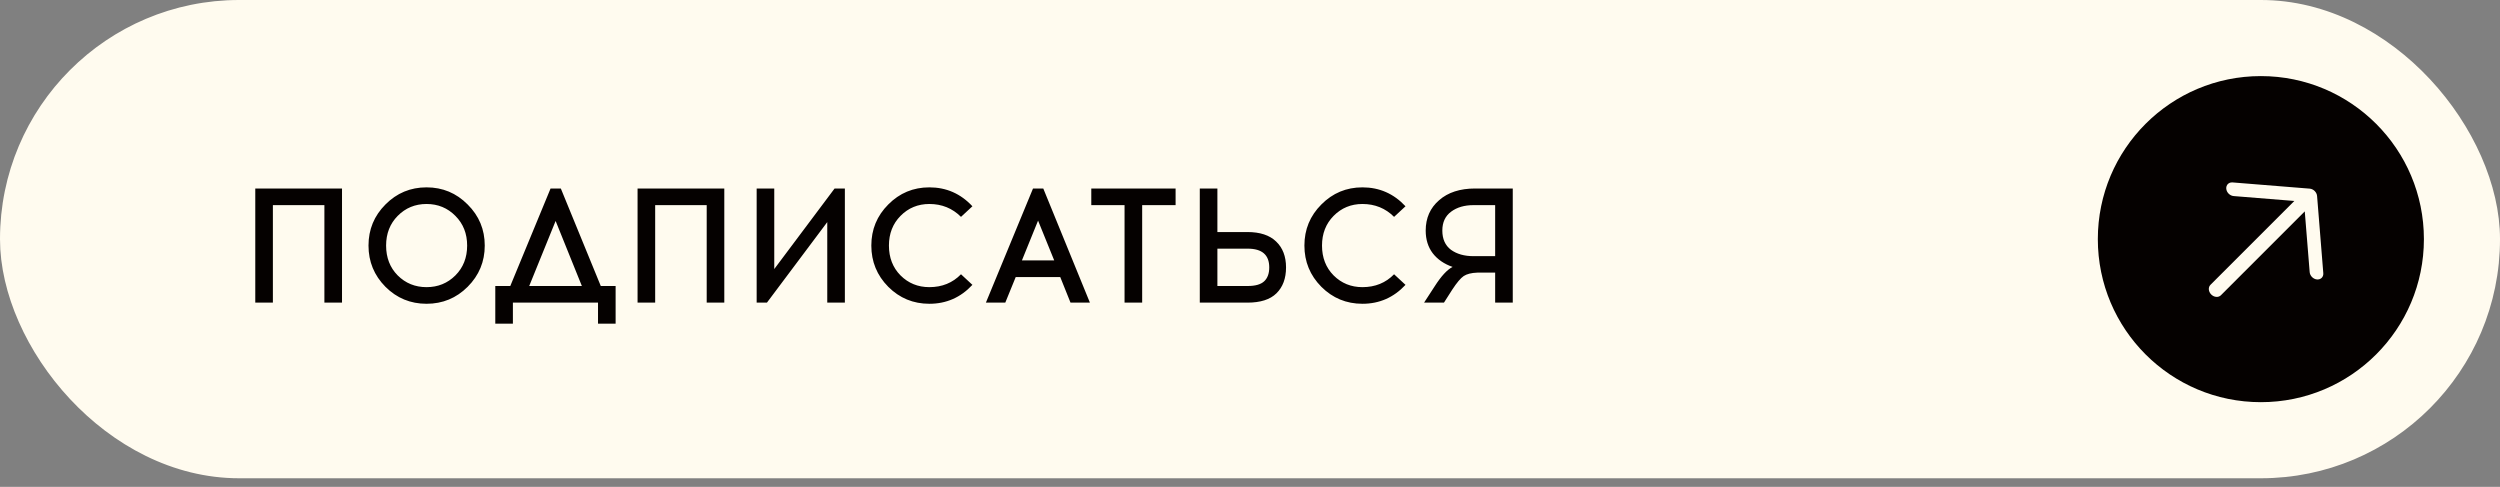 <?xml version="1.0" encoding="UTF-8"?> <svg xmlns="http://www.w3.org/2000/svg" width="190" height="37" viewBox="0 0 190 37" fill="none"><rect x="0" y="0" width="190" height="37" fill="#808080" stroke="none"/> <rect x="0.413" y="0.413" width="189.174" height="35.522" rx="17.761" fill="#FFFBEF"></rect> <path d="M25.993 23H24.654V15.59H20.739V23H19.401V14.326H25.993V23ZM29.295 15.54C30.154 14.673 31.195 14.239 32.417 14.239C33.64 14.239 34.681 14.673 35.54 15.54C36.407 16.4 36.841 17.44 36.841 18.663C36.841 19.886 36.407 20.931 35.54 21.798C34.681 22.657 33.64 23.087 32.417 23.087C31.195 23.087 30.154 22.657 29.295 21.798C28.436 20.931 28.006 19.886 28.006 18.663C28.006 17.44 28.436 16.4 29.295 15.54ZM34.611 16.408C34.016 15.805 33.285 15.503 32.417 15.503C31.55 15.503 30.819 15.805 30.224 16.408C29.637 17.003 29.344 17.754 29.344 18.663C29.344 19.58 29.637 20.336 30.224 20.931C30.819 21.525 31.55 21.823 32.417 21.823C33.285 21.823 34.016 21.525 34.611 20.931C35.205 20.336 35.503 19.58 35.503 18.663C35.503 17.754 35.205 17.003 34.611 16.408ZM46.787 24.599H45.449V23H38.98V24.599H37.642V21.736H38.782L41.843 14.326H42.623L45.659 21.736H46.787V24.599ZM42.227 16.792L40.22 21.736H44.222L42.227 16.792ZM55.047 23H53.709V15.59H49.793V23H48.455V14.326H55.047V23ZM64.21 23H62.872V16.879L58.287 23H57.506V14.326H58.844V20.447L63.429 14.326H64.21V23ZM70.632 14.239C71.921 14.239 73.011 14.719 73.903 15.677L73.036 16.482C72.383 15.83 71.582 15.503 70.632 15.503C69.764 15.503 69.033 15.805 68.439 16.408C67.852 17.003 67.559 17.754 67.559 18.663C67.559 19.58 67.852 20.336 68.439 20.931C69.033 21.525 69.764 21.823 70.632 21.823C71.598 21.823 72.4 21.497 73.036 20.844L73.903 21.649C73.011 22.608 71.921 23.087 70.632 23.087C69.409 23.087 68.368 22.657 67.509 21.798C66.65 20.931 66.221 19.886 66.221 18.663C66.221 17.44 66.65 16.4 67.509 15.54C68.368 14.673 69.409 14.239 70.632 14.239ZM77.195 21.055L76.402 23H74.928L78.509 14.326H79.289L82.833 23H81.359L80.578 21.055H77.195ZM78.893 16.767L77.666 19.791H80.12L78.893 16.767ZM86.805 15.59V23H85.466V15.59H82.938V14.326H89.345V15.59H86.805ZM92.522 17.635H94.802C95.761 17.635 96.488 17.874 96.983 18.353C97.487 18.832 97.739 19.489 97.739 20.323C97.739 21.158 97.496 21.815 97.008 22.294C96.529 22.765 95.794 23 94.802 23H91.184V14.326H92.522V17.635ZM92.522 21.736H94.827C95.406 21.736 95.823 21.616 96.079 21.377C96.335 21.137 96.463 20.786 96.463 20.323C96.463 19.373 95.918 18.898 94.827 18.898H92.522V21.736ZM103.546 14.239C104.835 14.239 105.925 14.719 106.818 15.677L105.95 16.482C105.298 15.83 104.496 15.503 103.546 15.503C102.679 15.503 101.948 15.805 101.353 16.408C100.766 17.003 100.473 17.754 100.473 18.663C100.473 19.58 100.766 20.336 101.353 20.931C101.948 21.525 102.679 21.823 103.546 21.823C104.513 21.823 105.314 21.497 105.95 20.844L106.818 21.649C105.925 22.608 104.835 23.087 103.546 23.087C102.324 23.087 101.283 22.657 100.424 21.798C99.564 20.931 99.135 19.886 99.135 18.663C99.135 17.44 99.564 16.4 100.424 15.54C101.283 14.673 102.324 14.239 103.546 14.239ZM114.97 23H113.632V20.72H112.269C111.823 20.736 111.48 20.823 111.241 20.98C111.009 21.137 110.72 21.48 110.373 22.009L109.741 23H108.23L109.035 21.761C109.531 20.984 109.985 20.493 110.398 20.286C109.754 20.063 109.25 19.716 108.886 19.245C108.531 18.775 108.353 18.2 108.353 17.523C108.353 16.573 108.692 15.805 109.37 15.218C110.047 14.623 110.96 14.326 112.108 14.326H114.97V23ZM113.632 15.59H111.984C111.298 15.59 110.733 15.755 110.287 16.086C109.84 16.416 109.617 16.895 109.617 17.523C109.617 18.167 109.836 18.655 110.274 18.985C110.72 19.307 111.29 19.468 111.984 19.468H113.632V15.59Z" fill="#050100"></path> <circle cx="171.826" cy="18.174" r="12.391" fill="#050100"></circle> <path fill-rule="evenodd" clip-rule="evenodd" d="M169.196 14.34C169.173 14.054 169.387 13.841 169.673 13.864L175.538 14.337C175.824 14.36 176.075 14.611 176.098 14.897L176.571 20.762C176.594 21.049 176.381 21.262 176.095 21.239C175.808 21.216 175.558 20.965 175.535 20.679L175.162 16.065L168.787 22.441C168.601 22.627 168.272 22.6 168.054 22.382C167.835 22.163 167.808 21.835 167.994 21.648L174.37 15.273L169.757 14.901C169.47 14.877 169.219 14.627 169.196 14.34Z" fill="#FFFBEF"></path> <rect x="0.413" y="0.413" width="189.174" height="35.522" rx="17.761" stroke="#FFFBEF" stroke-width="0.826"></rect> </svg> 